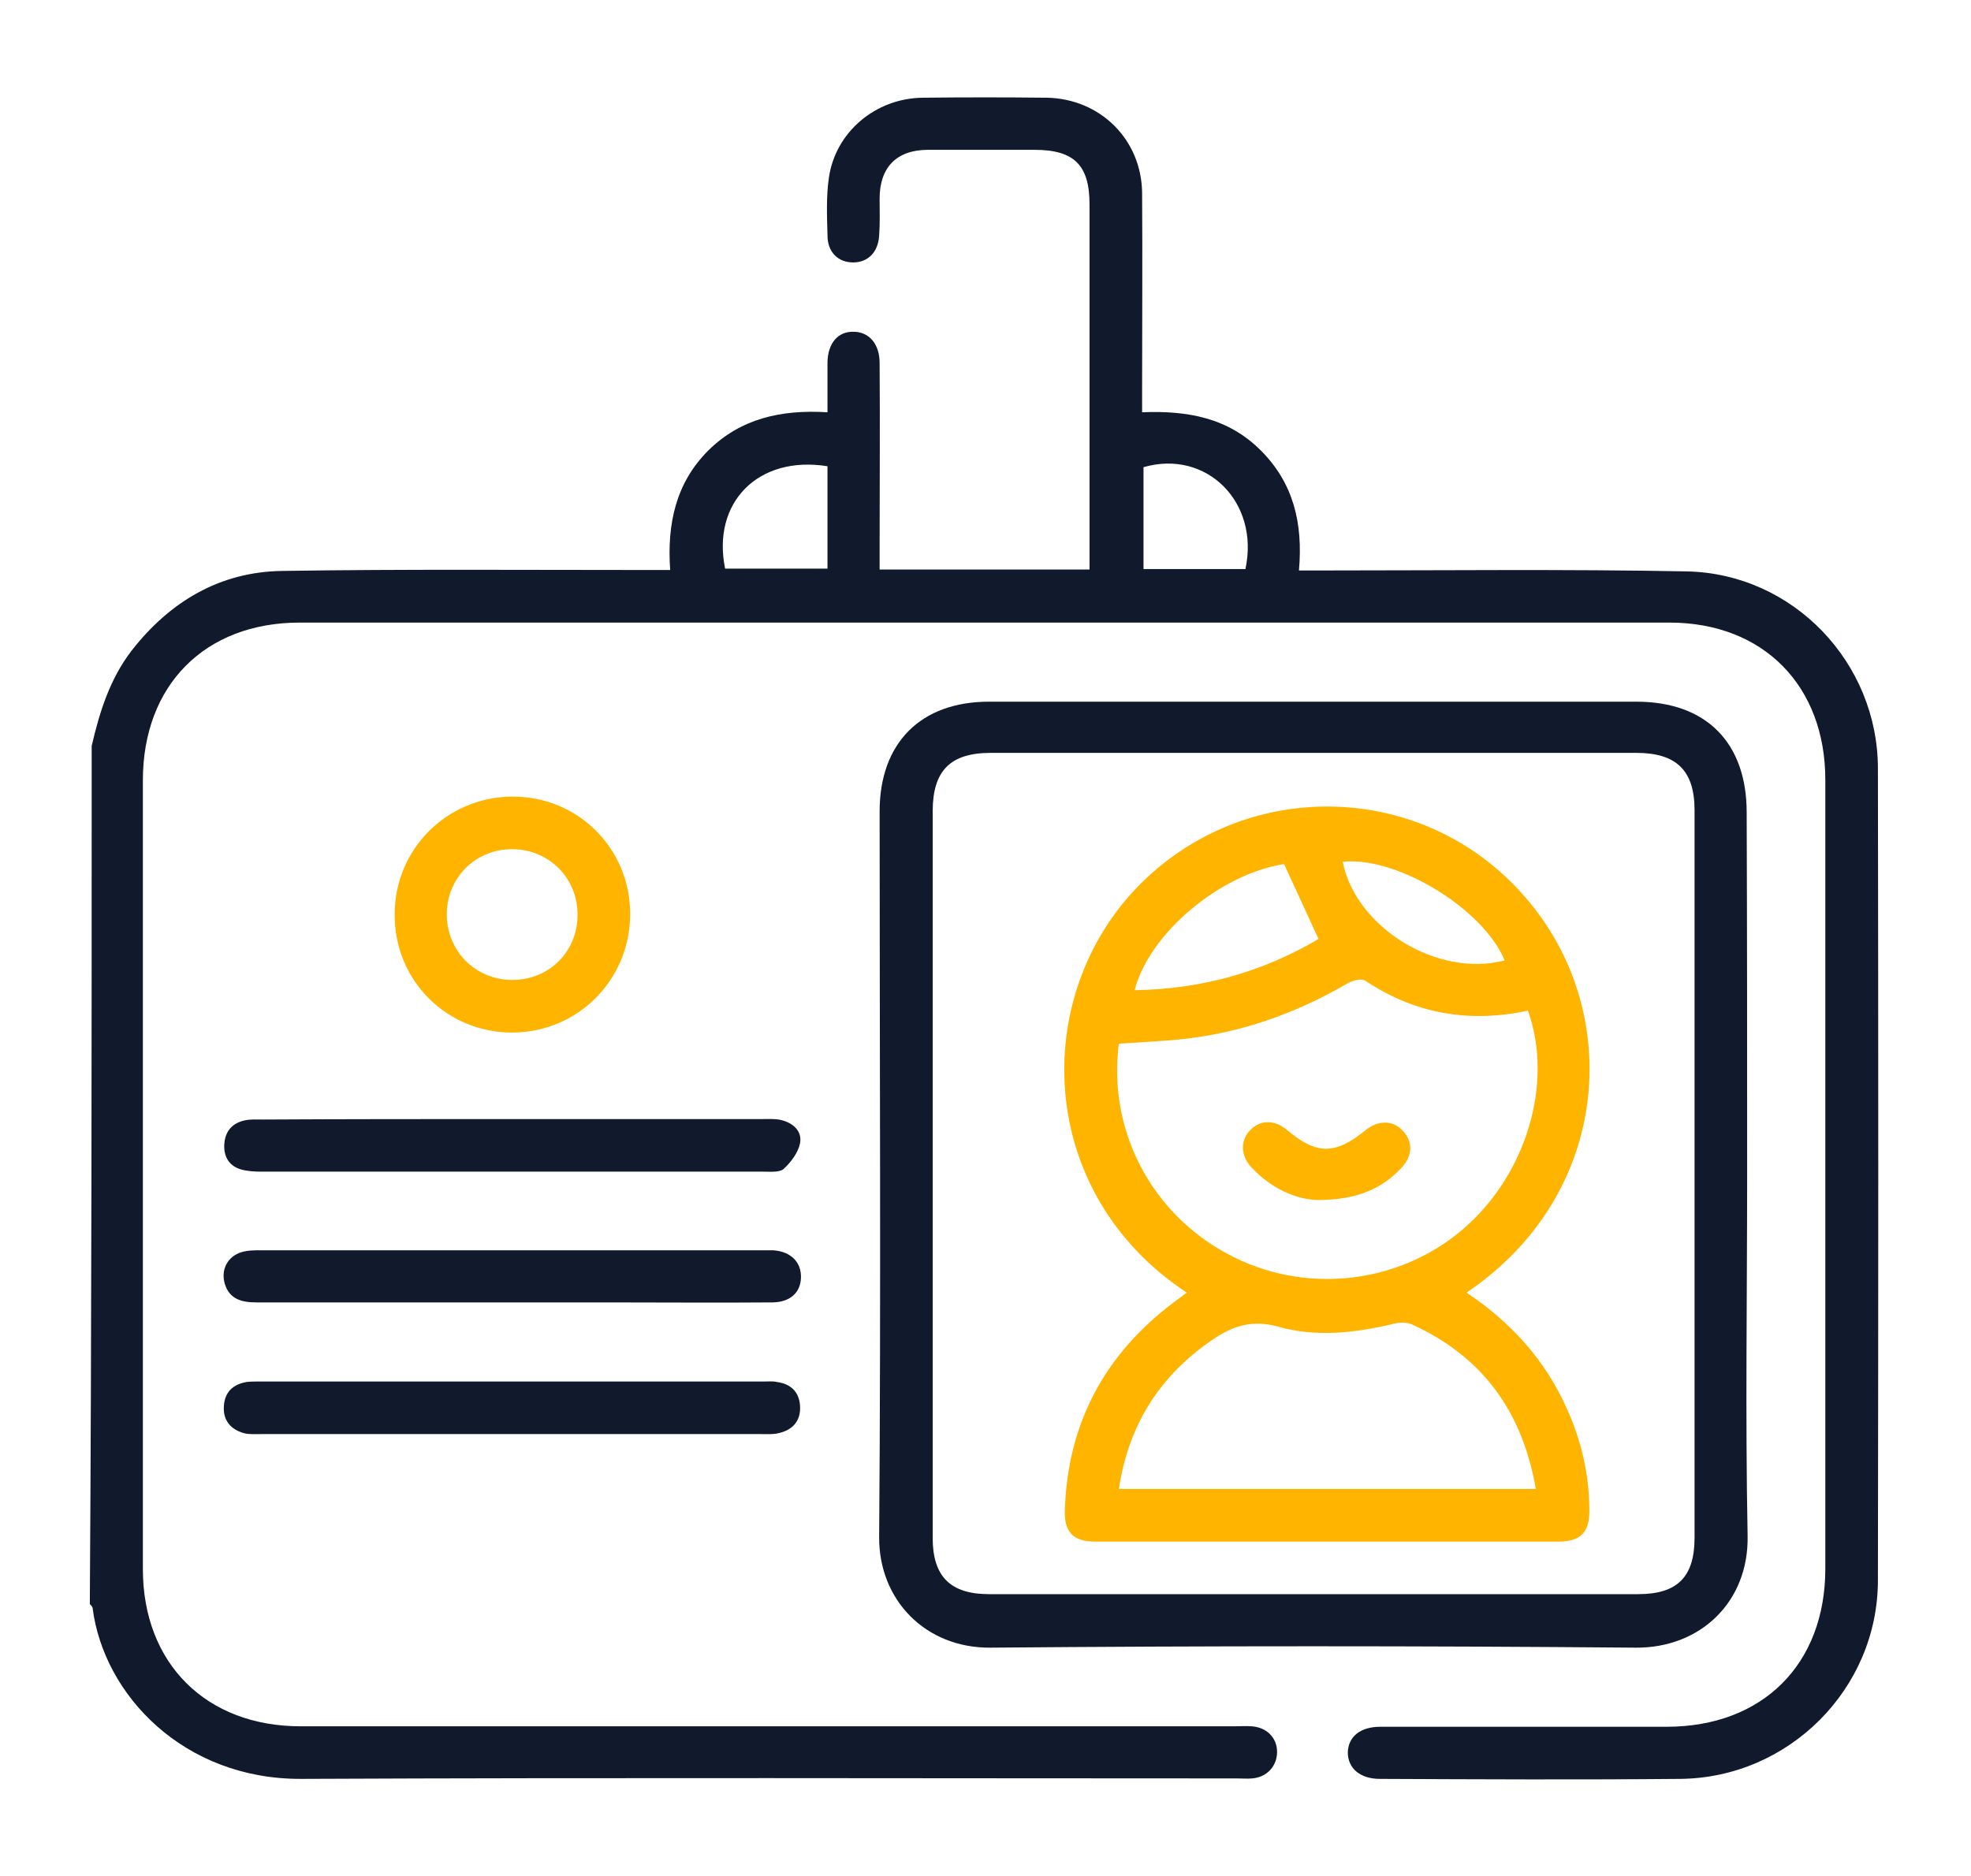 <?xml version="1.0" encoding="utf-8"?>
<!-- Generator: Adobe Illustrator 23.0.2, SVG Export Plug-In . SVG Version: 6.00 Build 0)  -->
<svg version="1.1" id="Layer_1" xmlns="http://www.w3.org/2000/svg" xmlns:xlink="http://www.w3.org/1999/xlink" x="0px" y="0px"
	 viewBox="0 0 423.5 403.1" style="enable-background:new 0 0 423.5 403.1;" xml:space="preserve">
<style type="text/css">
	.st0{fill:#101A2C;}
	.st1{display:none;fill:#101A2C;}
	.st2{fill:#FFB400;}
</style>
<g>
	<path class="st0" d="M19.7,160.3c1.7-7.3,3.9-14.4,8.6-20.5c8.2-10.5,18.9-16.9,32.3-17.1c26.1-0.4,52.2-0.2,78.4-0.2
		c1.5,0,2.9,0,5,0c-0.7-9.9,1.2-18.7,8.2-25.7c7-6.9,15.7-8.8,25.6-8.2c0-3.9,0-7.4,0-10.8c0.1-4.1,2.3-6.6,5.6-6.5
		c3.3,0,5.6,2.6,5.6,6.7c0.1,13.4,0,26.7,0,40.1c0,1.3,0,2.7,0,4.3c15.2,0,30,0,45.1,0c0-1.5,0-2.7,0-3.9c0-24.9,0-49.7,0-74.6
		c0-8.4-3.3-11.7-11.8-11.7c-7.6,0-15.2,0-22.9,0c-6.7,0-10.4,3.7-10.4,10.5c0,2.6,0.1,5.3-0.1,7.9c-0.2,3.6-2.4,5.8-5.6,5.8
		c-3.2,0-5.5-2.2-5.5-5.8c-0.1-4.1-0.3-8.3,0.3-12.4c1.4-9.8,10-17.1,20.2-17.2c8.9-0.1,17.7-0.1,26.6,0c11.5,0.2,20.4,9,20.5,20.5
		c0.1,14.2,0,28.5,0,42.7c0,1.3,0,2.7,0,4.4c9.8-0.4,18.5,1.2,25.5,8.2c7,7,9.1,15.6,8.2,25.8c1.9,0,3.5,0,5,0
		c26.1,0,52.3-0.3,78.4,0.2c22.8,0.5,41,19.6,41,42.4c0.1,58.1,0.1,116.2,0,174.4c0,23.4-19.2,42.5-42.5,42.7
		c-21.5,0.2-43,0.1-64.5,0c-4.3,0-6.9-2.3-6.9-5.7c0.1-3.4,2.7-5.5,7-5.5c20.5,0,41,0,61.5,0c20.6,0,34.1-13.4,34.1-34
		c0-56.5,0-113,0-169.5c0-20.2-13.3-33.8-33.5-33.8c-98.1,0-196.2,0-294.3,0c-20.4,0-33.7,13.5-33.7,33.9c0,56.5,0,113,0,169.5
		c0,20.3,13.6,33.8,33.9,33.8c66.9,0,133.7,0,200.6,0c1.2,0,2.5-0.1,3.7,0c3.3,0.2,5.5,2.5,5.5,5.5c0,3-2.1,5.4-5.3,5.7
		c-1.1,0.1-2.2,0-3.4,0c-67,0-134-0.2-201,0.1c-25.2,0.1-42.4-18-44.8-36.7c0-0.3-0.4-0.6-0.6-0.9C19.7,283.3,19.7,221.8,19.7,160.3
		z M177.8,100.2c-14.9-2.4-24.9,7.8-22,22c7.2,0,14.5,0,22,0C177.8,114.8,177.8,107.6,177.8,100.2z M245.7,122.3
		c7.6,0,14.8,0,21.9,0c3.1-14.4-8.4-25.8-21.9-21.9C245.7,107.6,245.7,114.8,245.7,122.3z"/>
	<path class="st0" d="M375.4,252.4c0,25.9-0.4,51.7,0.1,77.6c0.3,14.4-10.3,24.2-24,24.1c-46.2-0.4-92.5-0.4-138.7,0
		c-14,0.1-24-10.3-23.9-23.8c0.4-52,0.1-103.9,0.1-155.9c0-14.7,8.8-23.6,23.5-23.6c46.4,0,92.7,0,139.1,0c15,0,23.7,8.8,23.7,23.8
		C375.4,200.4,375.4,226.4,375.4,252.4z M200.4,252.1c0,26.1,0,52.2,0,78.4c0,8.3,3.8,12.1,12.1,12.1c46.5,0,93,0,139.5,0
		c8.4,0,12.1-3.7,12.1-12.1c0-52.1,0-104.2,0-156.4c0-8.5-3.9-12.3-12.5-12.3c-46.2,0-92.5,0-138.7,0c-8.7,0-12.5,3.8-12.5,12.6
		C200.4,200.4,200.4,226.3,200.4,252.1z"/>
	<path class="st1" d="M110.2,201.5c-12.5,0-25,0.3-37.5-0.1c-10.4-0.3-18.2-5.4-22.4-14.9c-4.2-9.5-2.9-18.6,3.7-26.7
		c4.9-6.1,11.6-9.1,19.4-9.1c24.5-0.1,49-0.2,73.5,0c14.5,0.1,25.4,11.5,25.2,25.7c-0.1,14-11.1,24.8-25.5,25.1c-0.2,0-0.5,0-0.7,0
		C134,201.5,122.1,201.5,110.2,201.5C110.2,201.5,110.2,201.5,110.2,201.5z M109.9,190.3c11.7,0,23.5,0,35.2,0
		c9.5,0,15.8-5.8,15.7-14.3c0-8.3-6.4-14.1-15.6-14.1c-23.5,0-46.9,0-70.4,0c-9.2,0-15.5,5.8-15.5,14.1c0,8.4,6.2,14.2,15.4,14.2
		C86.4,190.3,98.2,190.3,109.9,190.3z"/>
	<path class="st2" d="M110.2,221.9c-14.2,0.1-25.5-11.2-25.4-25.4c0-14,11.2-25.2,25.2-25.3c14.2-0.1,25.5,11.2,25.4,25.4
		C135.3,210.6,124.2,221.8,110.2,221.9z M124.1,196.6c0-7.9-6.1-14-13.9-14.1c-7.9-0.1-14.1,6-14.2,13.8c-0.1,8,6.1,14.3,14.1,14.3
		C118,210.6,124.1,204.5,124.1,196.6z"/>
	<path class="st0" d="M109.8,279.9c-18.2,0-36.5,0-54.7,0c-3.2,0-5.8-0.7-6.8-4c-0.9-3,0.6-5.9,3.6-6.8c1.3-0.4,2.7-0.4,4.1-0.4
		c36.1,0,72.2,0,108.3,0c0.6,0,1.3,0,1.9,0c3.8,0.3,6,2.6,5.9,5.9c-0.1,3.2-2.3,5.2-6,5.3c-12,0.1-24,0-36,0
		C123.3,279.9,116.5,279.9,109.8,279.9z"/>
	<path class="st0" d="M110.1,240.5c17.9,0,35.7,0,53.6,0c1.4,0,2.8-0.1,4.1,0.2c2.6,0.6,4.6,2.4,4.1,5c-0.4,2-1.9,4-3.5,5.5
		c-0.9,0.8-2.9,0.6-4.3,0.6c-36,0-72,0-108,0c-1.5,0-3-0.1-4.4-0.5c-2.6-0.8-3.7-2.9-3.5-5.5c0.2-2.7,1.7-4.4,4.3-5
		c1.3-0.3,2.7-0.2,4.1-0.2C74.4,240.5,92.2,240.5,110.1,240.5z"/>
	<path class="st0" d="M109.7,308.2c-17.9,0-35.7,0-53.6,0c-1.2,0-2.6,0.1-3.7-0.2c-2.8-0.8-4.5-2.7-4.3-5.8c0.2-3.1,2-4.7,4.9-5.2
		c0.9-0.1,1.7-0.1,2.6-0.1c36.2,0,72.5,0,108.7,0c0.9,0,1.8-0.1,2.6,0.1c3,0.4,4.8,2.1,5,5.1c0.2,3.2-1.5,5.2-4.6,5.9
		c-1.2,0.3-2.5,0.2-3.7,0.2C145.7,308.2,127.7,308.2,109.7,308.2z"/>
	<path class="st2" d="M315.1,277.8c9.6,6.4,16.9,14.5,21.5,24.8c3.2,7,4.9,14.4,4.9,22.1c0,4.6-1.9,6.6-6.6,6.6
		c-33.2,0-66.5,0-99.7,0c-4.6,0-6.6-2.1-6.4-6.8c0.6-18.7,8.6-33.5,23.5-44.7c0.9-0.7,1.8-1.3,2.7-2c-32.5-21.4-33.8-63.9-10-87.8
		c23.2-23.2,61.2-22.1,82.7,2.8C349,217.2,346.4,256.7,315.1,277.8z M328.3,217.2c-12.6,2.7-24.2,0.7-34.9-6.4
		c-0.8-0.6-2.8-0.1-3.8,0.5c-11.3,6.6-23.3,10.8-36.3,12.1c-4.3,0.4-8.6,0.6-12.9,0.9c-2.4,18.5,6.9,36.4,23.4,45.2
		c16.3,8.8,36.6,6.6,50.5-5.3C327.9,252.6,333.9,232.8,328.3,217.2z M330,320c-2.9-16.7-11.5-28.5-26.7-35.4c-1.2-0.5-2.9-0.4-4.3,0
		c-8.1,1.9-16.4,2.8-24.4,0.5c-5.5-1.5-9.6-0.2-13.9,2.7c-11.4,7.7-18.2,18.3-20.3,32.2C270.3,320,299.8,320,330,320z M283.3,201.8
		c-2.6-5.7-5-10.9-7.4-16.1c-13.7,2.1-29,14.9-32.1,27.1C258.1,212.6,271.3,208.9,283.3,201.8z M288.5,185.2
		c2.8,14.2,20.5,25,34.8,21.2C318.7,195.3,300.2,184,288.5,185.2z"/>
	<path class="st2" d="M283.5,257.9c-4.7,0-10.2-2.3-14.6-7c-2.4-2.6-2.4-5.8-0.3-8c2.2-2.3,5.3-2.3,8,0c6.3,5.3,10.3,5.3,16.8,0
		c2.7-2.2,5.9-2.2,8,0.1c2.2,2.3,2.2,5.4-0.3,8C296.9,255.5,291.6,257.8,283.5,257.9z"/>
</g>
</svg>
